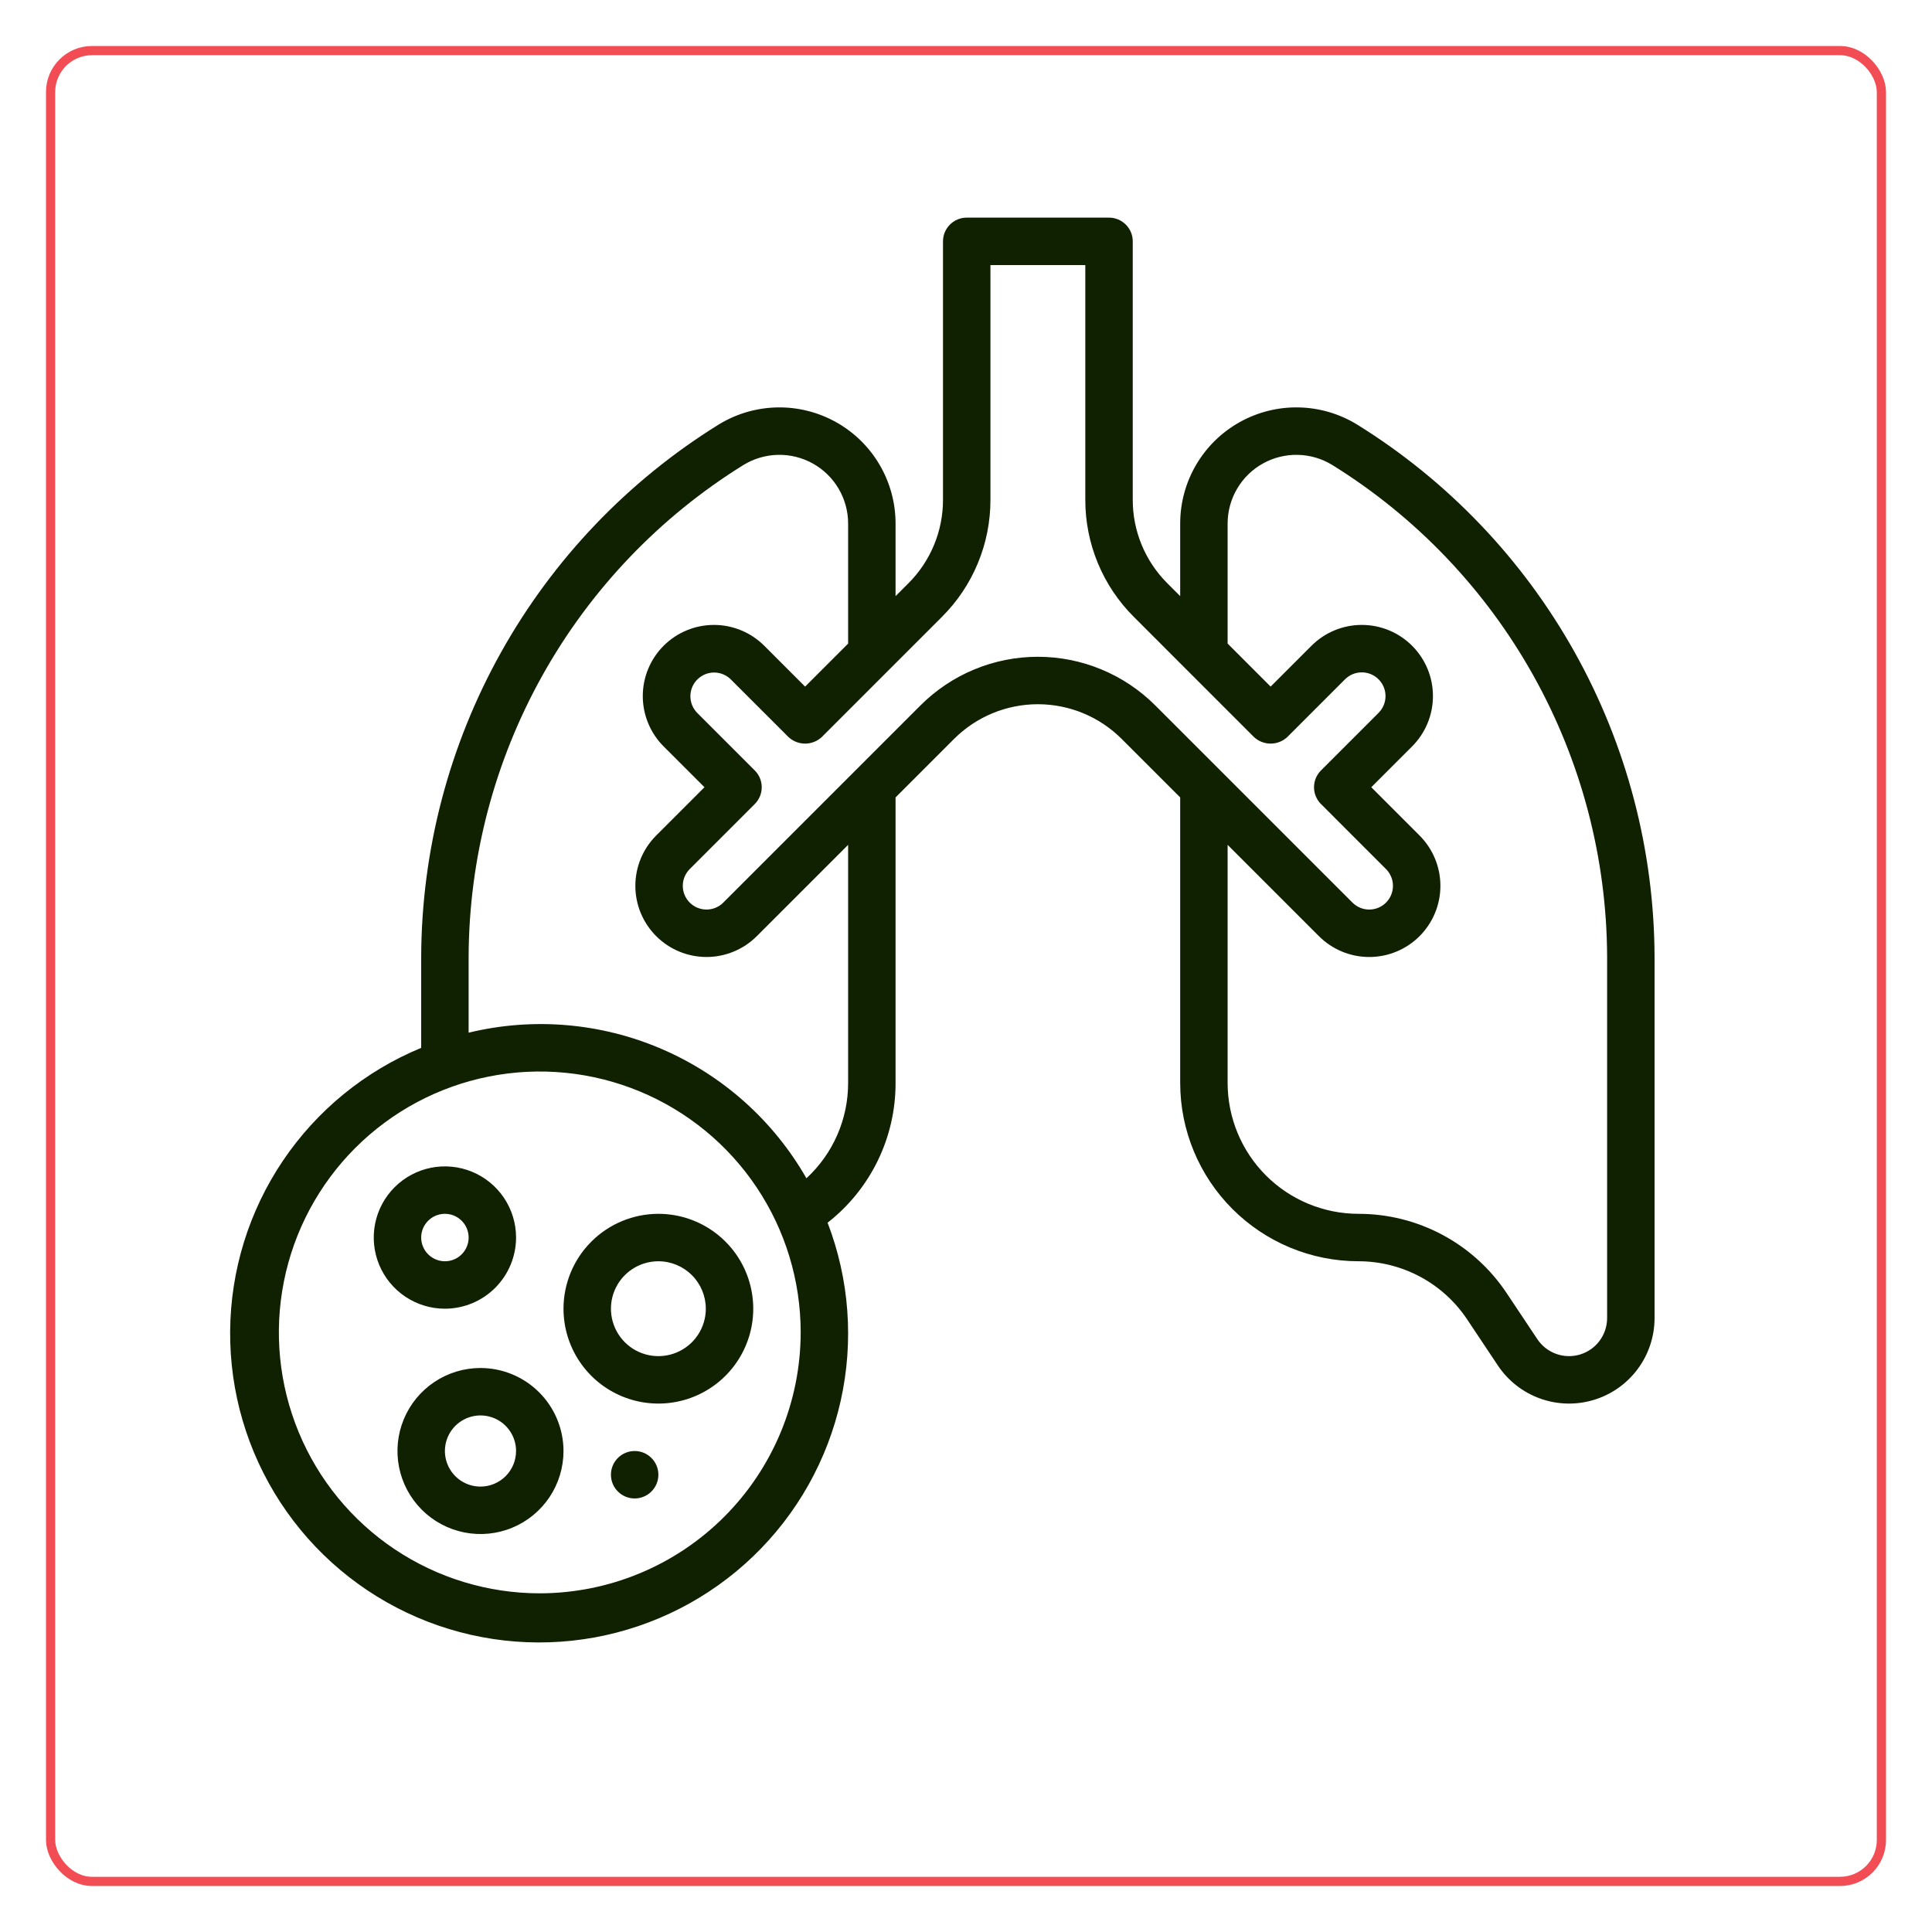<svg width="420" height="420" viewBox="0 0 420 420" fill="none" xmlns="http://www.w3.org/2000/svg">
<g filter="url(#filter0_d_1555_600)">
<rect x="405" y="402" width="400" height="400" rx="10" transform="rotate(-180 405 402)" fill="white"/>
<rect x="404" y="401" width="398" height="398" rx="9" transform="rotate(-180 404 401)" stroke="#F24D54" stroke-width="2"/>
</g>
<path d="M137.969 325.75C140.816 325.75 143.125 323.441 143.125 320.594C143.125 317.746 140.816 315.438 137.969 315.438C135.121 315.438 132.812 317.746 132.812 320.594C132.812 323.441 135.121 325.75 137.969 325.75Z" fill="#0F2100"/>
<path d="M104.453 297.391C100.884 297.391 97.395 298.449 94.427 300.432C91.459 302.415 89.146 305.234 87.78 308.531C86.414 311.829 86.057 315.458 86.753 318.958C87.449 322.459 89.168 325.675 91.692 328.199C94.216 330.722 97.432 332.441 100.932 333.138C104.433 333.834 108.062 333.477 111.359 332.111C114.657 330.745 117.476 328.432 119.459 325.464C121.442 322.496 122.5 319.007 122.5 315.438C122.494 310.653 120.591 306.066 117.208 302.683C113.825 299.3 109.238 297.396 104.453 297.391ZM104.453 323.172C102.923 323.172 101.428 322.718 100.156 321.868C98.884 321.019 97.893 319.811 97.308 318.397C96.722 316.984 96.569 315.429 96.867 313.929C97.166 312.428 97.902 311.05 98.984 309.968C100.066 308.887 101.444 308.15 102.944 307.852C104.445 307.553 106 307.706 107.413 308.292C108.826 308.877 110.034 309.869 110.884 311.141C111.734 312.412 112.188 313.908 112.188 315.438C112.185 317.488 111.37 319.454 109.92 320.904C108.47 322.354 106.504 323.17 104.453 323.172Z" fill="#0F2100"/>
<path d="M112.188 269.031C112.188 265.972 111.28 262.981 109.581 260.437C107.881 257.893 105.465 255.911 102.638 254.74C99.812 253.569 96.702 253.263 93.701 253.86C90.7 254.457 87.944 255.93 85.781 258.093C83.617 260.257 82.144 263.013 81.547 266.013C80.95 269.014 81.257 272.124 82.427 274.951C83.598 277.777 85.581 280.193 88.125 281.893C90.669 283.593 93.659 284.5 96.719 284.5C100.82 284.496 104.752 282.864 107.652 279.964C110.552 277.064 112.183 273.132 112.188 269.031ZM91.562 269.031C91.562 268.011 91.865 267.015 92.431 266.167C92.998 265.319 93.803 264.658 94.746 264.268C95.688 263.877 96.725 263.775 97.725 263.974C98.725 264.173 99.644 264.664 100.365 265.385C101.086 266.106 101.577 267.025 101.776 268.025C101.975 269.026 101.873 270.062 101.483 271.004C101.092 271.947 100.431 272.752 99.583 273.319C98.736 273.885 97.739 274.188 96.719 274.188C95.352 274.186 94.041 273.642 93.075 272.675C92.108 271.709 91.564 270.398 91.562 269.031Z" fill="#0F2100"/>
<path d="M122.5 284.5C122.5 288.579 123.71 292.567 125.976 295.959C128.242 299.35 131.463 301.994 135.232 303.555C139.001 305.116 143.148 305.525 147.149 304.729C151.15 303.933 154.825 301.969 157.709 299.084C160.594 296.2 162.558 292.525 163.354 288.524C164.15 284.523 163.741 280.376 162.18 276.607C160.619 272.838 157.975 269.617 154.584 267.351C151.192 265.085 147.204 263.875 143.125 263.875C137.657 263.881 132.414 266.056 128.548 269.923C124.681 273.789 122.506 279.032 122.5 284.5ZM153.438 284.5C153.438 286.54 152.833 288.533 151.7 290.229C150.566 291.925 148.956 293.247 147.071 294.028C145.187 294.808 143.114 295.012 141.113 294.614C139.113 294.216 137.275 293.234 135.833 291.792C134.391 290.35 133.409 288.512 133.011 286.512C132.613 284.511 132.817 282.438 133.597 280.554C134.378 278.669 135.7 277.059 137.396 275.925C139.092 274.792 141.085 274.188 143.125 274.188C145.859 274.19 148.481 275.278 150.414 277.211C152.347 279.144 153.435 281.766 153.438 284.5Z" fill="#0F2100"/>
<path d="M295.047 92.309C291.221 89.954 286.836 88.663 282.345 88.568C277.853 88.473 273.418 89.579 269.496 91.77C265.574 93.961 262.308 97.159 260.034 101.034C257.76 104.909 256.562 109.32 256.562 113.813V129.594L253.802 126.834C251.4 124.447 249.495 121.606 248.199 118.477C246.902 115.348 246.24 111.993 246.249 108.606V52.469C246.249 51.101 245.706 49.79 244.739 48.823C243.772 47.856 242.46 47.312 241.093 47.312H210.155C208.788 47.312 207.476 47.856 206.509 48.823C205.542 49.79 204.999 51.101 204.999 52.469V108.606C205.008 111.993 204.346 115.349 203.049 118.478C201.753 121.607 199.848 124.448 197.446 126.837L194.687 129.596V113.813C194.686 109.32 193.488 104.909 191.214 101.035C188.941 97.16 185.675 93.963 181.753 91.772C177.831 89.581 173.396 88.475 168.905 88.57C164.414 88.665 160.029 89.956 156.203 92.311C136.506 104.531 120.238 121.558 108.931 141.794C97.623 162.029 91.646 184.807 91.562 207.987V227.796C79.348 232.84 68.894 241.374 61.507 252.33C54.12 263.286 50.128 276.178 50.031 289.391C49.934 302.605 53.737 315.553 60.963 326.616C68.189 337.679 78.518 346.365 90.656 351.587C102.794 356.809 116.203 358.335 129.204 355.974C142.205 353.613 154.221 347.47 163.748 338.314C173.276 329.157 179.89 317.394 182.765 304.497C185.64 291.6 184.647 278.141 179.911 265.805C184.522 262.203 188.251 257.596 190.811 252.335C193.372 247.073 194.698 241.296 194.687 235.445V173.351L207.396 160.642C212.23 155.808 218.787 153.092 225.623 153.092C232.46 153.092 239.016 155.808 243.85 160.642L256.562 173.351V235.445C256.574 245.716 260.659 255.564 267.922 262.827C275.185 270.09 285.033 274.175 295.304 274.188C299.985 274.182 304.595 275.336 308.723 277.544C312.851 279.753 316.368 282.949 318.96 286.847L325.627 296.85C327.841 300.169 331.064 302.688 334.82 304.034C338.576 305.381 342.665 305.483 346.483 304.327C350.302 303.17 353.647 300.816 356.025 297.612C358.402 294.408 359.686 290.524 359.687 286.534V207.987C359.602 184.807 353.626 162.029 342.319 141.793C331.011 121.558 314.745 104.53 295.047 92.309ZM117.343 346.375C106.125 346.375 95.159 343.048 85.832 336.816C76.504 330.584 69.234 321.726 64.942 311.362C60.649 300.998 59.525 289.593 61.714 278.591C63.902 267.589 69.304 257.482 77.237 249.55C85.169 241.618 95.275 236.216 106.278 234.027C117.28 231.839 128.684 232.962 139.048 237.255C149.412 241.548 158.27 248.818 164.503 258.145C170.735 267.472 174.062 278.438 174.062 289.656C174.044 304.694 168.063 319.111 157.43 329.744C146.797 340.377 132.38 346.358 117.343 346.375ZM184.374 235.445C184.376 239.335 183.572 243.183 182.012 246.747C180.451 250.31 178.17 253.511 175.31 256.148C168.155 243.625 157.124 233.765 143.879 228.057C130.633 222.348 115.891 221.099 101.874 224.498V207.987C101.952 186.567 107.475 165.518 117.924 146.819C128.373 128.12 143.405 112.385 161.607 101.092C163.87 99.7 166.464 98.936 169.121 98.88C171.778 98.824 174.402 99.478 176.722 100.774C179.042 102.07 180.974 103.962 182.319 106.254C183.664 108.546 184.374 111.155 184.374 113.813V139.912L175.023 149.264L166.144 140.383C164.707 138.946 163.002 137.807 161.125 137.03C159.248 136.252 157.237 135.852 155.205 135.852C153.174 135.852 151.162 136.252 149.286 137.03C147.409 137.807 145.704 138.946 144.267 140.383C142.831 141.819 141.691 143.525 140.914 145.401C140.137 147.278 139.736 149.29 139.736 151.321C139.736 153.352 140.137 155.364 140.914 157.241C141.691 159.118 142.831 160.823 144.267 162.259L153.147 171.136L142.651 181.633C141.214 183.069 140.075 184.775 139.297 186.651C138.52 188.528 138.12 190.54 138.12 192.571C138.12 196.674 139.75 200.608 142.651 203.509C145.552 206.41 149.486 208.04 153.589 208.04C157.692 208.04 161.626 206.41 164.527 203.509L184.374 183.663V235.445ZM265.355 167.561L251.143 153.35C247.792 149.999 243.814 147.34 239.435 145.526C235.057 143.712 230.364 142.778 225.624 142.778C220.885 142.778 216.191 143.712 211.813 145.526C207.434 147.34 203.456 149.999 200.105 153.35L157.236 196.217C156.757 196.696 156.189 197.076 155.563 197.335C154.937 197.594 154.267 197.728 153.59 197.728C152.913 197.728 152.242 197.595 151.617 197.336C150.991 197.076 150.422 196.697 149.943 196.218C149.465 195.739 149.085 195.171 148.825 194.545C148.566 193.92 148.433 193.249 148.433 192.572C148.432 191.895 148.566 191.225 148.825 190.599C149.084 189.973 149.463 189.405 149.942 188.926L164.084 174.784C165.05 173.817 165.594 172.505 165.594 171.138C165.594 169.771 165.05 168.459 164.084 167.492L151.561 154.969C150.609 154 150.078 152.693 150.084 151.334C150.09 149.975 150.633 148.673 151.593 147.712C152.554 146.751 153.855 146.208 155.215 146.201C156.574 146.194 157.88 146.724 158.851 147.676L171.38 160.201C172.365 161.134 173.67 161.653 175.026 161.653C176.382 161.653 177.687 161.134 178.672 160.201L204.74 134.13C208.102 130.786 210.768 126.809 212.583 122.427C214.398 118.046 215.325 113.348 215.312 108.606V57.625H235.937V108.606C235.923 113.348 236.851 118.046 238.666 122.427C240.481 126.809 243.147 130.786 246.511 134.129L258.067 145.688L258.076 145.697L272.579 160.203C273.564 161.134 274.869 161.653 276.225 161.653C277.581 161.653 278.885 161.134 279.87 160.203L292.393 147.677C293.361 146.71 294.672 146.166 296.041 146.166C297.409 146.165 298.721 146.709 299.688 147.676C300.656 148.643 301.2 149.955 301.2 151.323C301.2 152.691 300.657 154.003 299.69 154.971L287.166 167.494C286.2 168.461 285.657 169.772 285.657 171.14C285.657 172.507 286.2 173.818 287.166 174.785L301.306 188.927C302.273 189.894 302.817 191.206 302.817 192.573C302.817 193.941 302.274 195.252 301.307 196.22C300.34 197.187 299.029 197.73 297.661 197.73C296.294 197.731 294.982 197.188 294.015 196.221L265.372 167.579L265.355 167.561ZM349.374 286.534C349.374 288.311 348.802 290.04 347.743 291.467C346.685 292.894 345.195 293.942 343.495 294.457C341.794 294.972 339.973 294.926 338.301 294.326C336.628 293.727 335.193 292.605 334.207 291.127L327.54 281.124C324.007 275.812 319.215 271.457 313.59 268.448C307.965 265.438 301.683 263.867 295.304 263.875C287.767 263.866 280.54 260.868 275.211 255.539C269.881 250.209 266.883 242.982 266.874 235.445V183.663L286.726 203.515C289.627 206.415 293.562 208.044 297.665 208.043C301.768 208.042 305.702 206.411 308.603 203.51C311.503 200.608 313.132 196.673 313.131 192.57C313.13 188.467 311.499 184.533 308.597 181.633L298.103 171.136L306.981 162.259C309.882 159.358 311.512 155.423 311.511 151.32C311.511 147.217 309.881 143.283 306.98 140.382C304.079 137.481 300.144 135.851 296.041 135.851C291.938 135.852 288.003 137.482 285.102 140.383L276.225 149.262L266.874 139.909V113.813C266.874 111.155 267.583 108.546 268.928 106.254C270.273 103.962 272.205 102.07 274.525 100.774C276.845 99.478 279.468 98.824 282.125 98.88C284.782 98.936 287.376 99.699 289.639 101.092C307.841 112.385 322.873 128.12 333.322 146.819C343.772 165.518 349.295 186.567 349.374 207.987V286.534Z" fill="#0F2100"/>
<defs>
<filter id="filter0_d_1555_600" x="0" y="0" width="420" height="420" filterUnits="userSpaceOnUse" color-interpolation-filters="sRGB">
<feFlood flood-opacity="0" result="BackgroundImageFix"/>
<feColorMatrix in="SourceAlpha" type="matrix" values="0 0 0 0 0 0 0 0 0 0 0 0 0 0 0 0 0 0 127 0" result="hardAlpha"/>
<feOffset dx="5" dy="8"/>
<feGaussianBlur stdDeviation="5"/>
<feComposite in2="hardAlpha" operator="out"/>
<feColorMatrix type="matrix" values="0 0 0 0 0 0 0 0 0 0 0 0 0 0 0 0 0 0 0.3 0"/>
<feBlend mode="normal" in2="BackgroundImageFix" result="effect1_dropShadow_1555_600"/>
<feBlend mode="normal" in="SourceGraphic" in2="effect1_dropShadow_1555_600" result="shape"/>
</filter>
</defs>
</svg>
